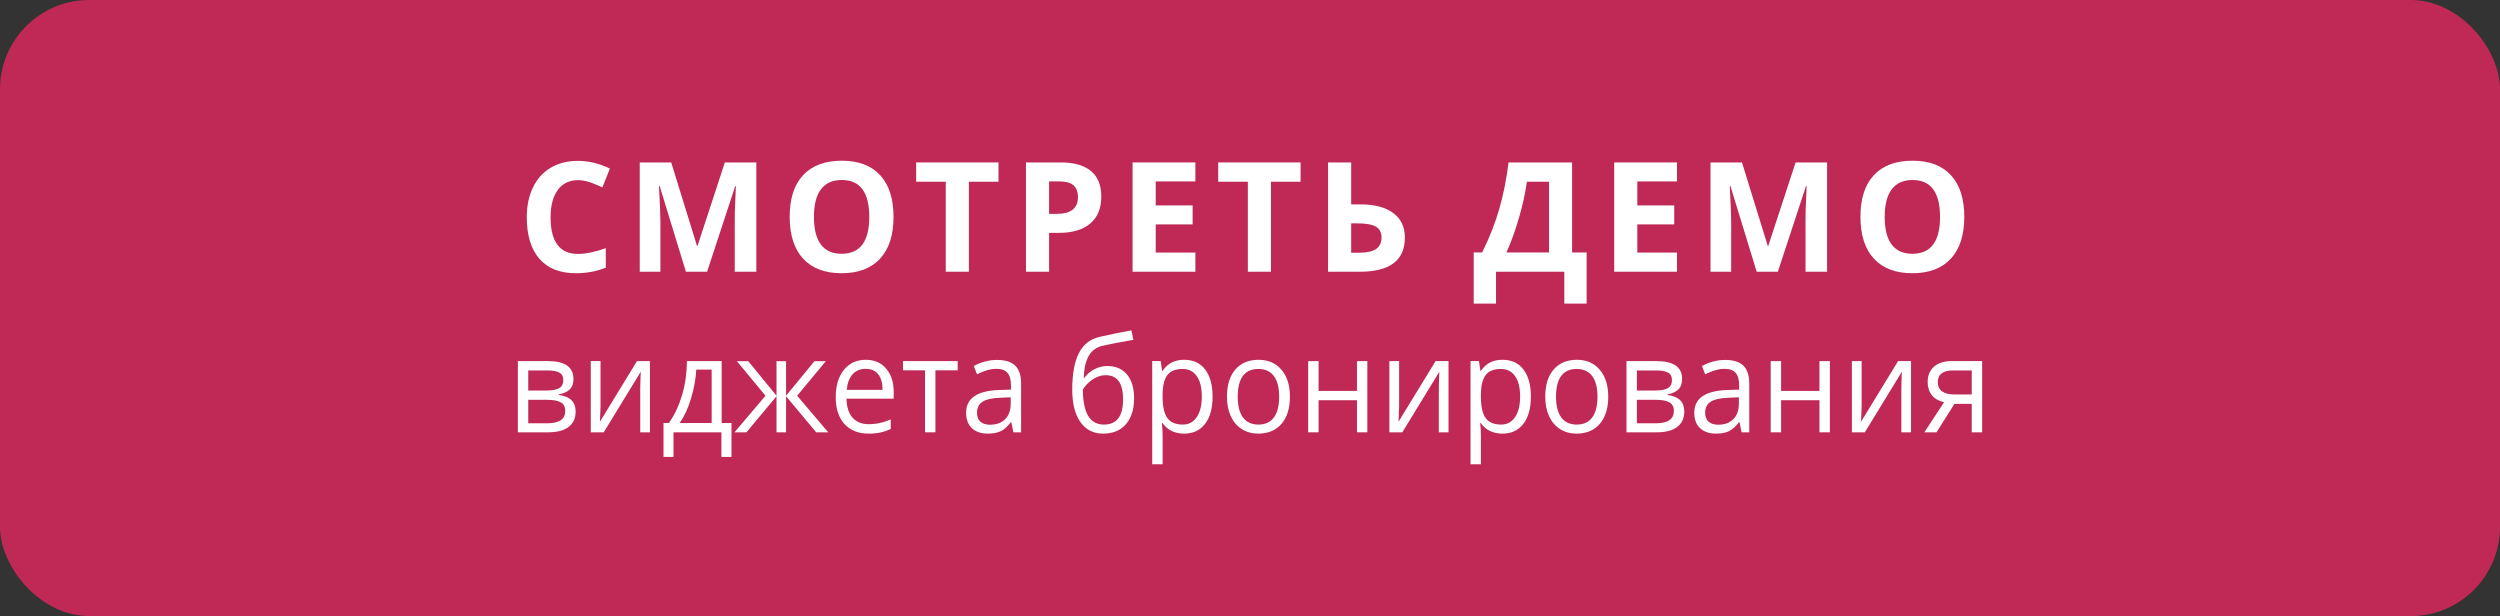 <?xml version="1.0" encoding="UTF-8"?> <svg xmlns="http://www.w3.org/2000/svg" width="280" height="69" viewBox="0 0 280 69" fill="none"><rect x="0" y="0" width="280" height="69" fill="#333333" stroke="none"/> <rect width="280" height="69" rx="10" fill="#C02956"></rect> <path d="M64.227 42.444C64.227 42.963 64.082 43.359 63.792 43.63C63.508 43.897 63.106 44.077 62.588 44.169V44.234C63.241 44.327 63.718 44.526 64.016 44.831C64.32 45.137 64.472 45.559 64.472 46.097C64.472 46.84 64.208 47.412 63.68 47.815C63.157 48.218 62.392 48.419 61.383 48.419H58V40.443H61.369C63.274 40.443 64.227 41.11 64.227 42.444ZM63.309 46.017C63.309 45.586 63.15 45.273 62.833 45.079C62.52 44.88 61.999 44.78 61.271 44.78H59.163V47.408H61.299C62.639 47.408 63.309 46.944 63.309 46.017ZM63.092 42.56C63.092 42.172 62.947 41.898 62.658 41.738C62.373 41.573 61.939 41.49 61.355 41.49H59.163V43.739H61.131C61.85 43.739 62.356 43.647 62.651 43.463C62.945 43.279 63.092 42.978 63.092 42.56Z" fill="white"></path> <path d="M67.259 40.443V45.501L67.21 46.825L67.189 47.24L71.343 40.443H72.793V48.419H71.707V43.543L71.728 42.582L71.763 41.636L67.617 48.419H66.167V40.443H67.259Z" fill="white"></path> <path d="M81.926 51.178H80.798V48.419H75.433V51.178H74.312V47.379H74.915C75.54 46.495 76.031 45.459 76.386 44.271C76.74 43.082 76.925 41.806 76.939 40.443H80.826V47.379H81.926V51.178ZM79.706 47.379V41.396H77.983C77.922 42.473 77.721 43.565 77.38 44.671C77.044 45.772 76.624 46.675 76.12 47.379H79.706Z" fill="white"></path> <path d="M86.969 40.457H88.04V44.322L91.213 40.457H92.488L89.28 44.322L92.761 48.419H91.416L88.04 44.38V48.419H86.969V44.38L83.6 48.419H82.262L85.736 44.322L82.535 40.457H83.81L86.969 44.322V40.457Z" fill="white"></path> <path d="M97.272 48.565C96.137 48.565 95.241 48.206 94.582 47.488C93.928 46.77 93.602 45.772 93.602 44.496C93.602 43.211 93.905 42.189 94.512 41.432C95.124 40.675 95.943 40.297 96.971 40.297C97.933 40.297 98.694 40.627 99.254 41.287C99.814 41.942 100.094 42.808 100.094 43.885V44.649H94.806C94.83 45.586 95.056 46.297 95.486 46.782C95.92 47.267 96.529 47.51 97.314 47.51C98.14 47.51 98.957 47.33 99.765 46.971V48.048C99.354 48.232 98.964 48.363 98.596 48.441C98.231 48.523 97.79 48.565 97.272 48.565ZM96.957 41.309C96.34 41.309 95.848 41.517 95.479 41.934C95.115 42.352 94.9 42.929 94.834 43.667H98.848C98.848 42.905 98.684 42.323 98.357 41.92C98.031 41.512 97.564 41.309 96.957 41.309Z" fill="white"></path> <path d="M107.26 41.476H104.766V48.419H103.603V41.476H101.138V40.443H107.26V41.476Z" fill="white"></path> <path d="M113.5 48.419L113.269 47.284H113.213C112.83 47.784 112.447 48.123 112.064 48.303C111.686 48.477 111.212 48.565 110.642 48.565C109.881 48.565 109.284 48.361 108.849 47.953C108.42 47.546 108.205 46.966 108.205 46.214C108.205 44.603 109.445 43.759 111.924 43.681L113.227 43.638V43.143C113.227 42.517 113.096 42.056 112.835 41.76C112.578 41.459 112.165 41.309 111.595 41.309C110.955 41.309 110.232 41.512 109.424 41.92L109.067 40.996C109.445 40.782 109.858 40.615 110.306 40.493C110.759 40.372 111.212 40.312 111.665 40.312C112.58 40.312 113.257 40.523 113.696 40.945C114.14 41.367 114.362 42.044 114.362 42.975V48.419H113.5ZM110.874 47.568C111.597 47.568 112.165 47.361 112.576 46.949C112.991 46.537 113.199 45.959 113.199 45.217V44.496L112.036 44.547C111.112 44.581 110.444 44.732 110.033 44.998C109.627 45.261 109.424 45.67 109.424 46.228C109.424 46.665 109.55 46.998 109.802 47.226C110.059 47.454 110.416 47.568 110.874 47.568Z" fill="white"></path> <path d="M120.091 43.638C120.091 41.891 120.338 40.53 120.833 39.555C121.328 38.575 122.113 37.963 123.187 37.721C124.522 37.425 125.699 37.184 126.717 37L126.934 38.063C125.314 38.344 124.156 38.567 123.46 38.732C122.783 38.892 122.274 39.271 121.933 39.867C121.597 40.464 121.412 41.277 121.38 42.306H121.464C121.753 41.898 122.127 41.578 122.584 41.345C123.042 41.112 123.521 40.996 124.02 40.996C124.963 40.996 125.699 41.313 126.227 41.949C126.754 42.585 127.018 43.465 127.018 44.591C127.018 45.838 126.712 46.813 126.1 47.517C125.489 48.215 124.637 48.565 123.544 48.565C122.465 48.565 121.62 48.135 121.008 47.277C120.397 46.418 120.091 45.205 120.091 43.638ZM123.649 47.553C125.073 47.553 125.785 46.609 125.785 44.722C125.785 42.922 125.139 42.022 123.845 42.022C123.49 42.022 123.147 42.099 122.816 42.255C122.489 42.405 122.188 42.606 121.912 42.859C121.641 43.111 121.431 43.371 121.282 43.638C121.282 44.914 121.475 45.886 121.863 46.556C122.251 47.221 122.846 47.553 123.649 47.553Z" fill="white"></path> <path d="M132.621 48.565C132.122 48.565 131.664 48.47 131.248 48.281C130.838 48.087 130.492 47.791 130.212 47.393H130.128C130.184 47.859 130.212 48.3 130.212 48.718V52H129.049V40.443H129.995L130.156 41.534H130.212C130.511 41.097 130.859 40.782 131.255 40.588C131.652 40.394 132.108 40.297 132.621 40.297C133.639 40.297 134.424 40.658 134.975 41.381C135.53 42.104 135.808 43.118 135.808 44.424C135.808 45.734 135.526 46.752 134.961 47.48C134.4 48.203 133.62 48.565 132.621 48.565ZM132.453 41.323C131.669 41.323 131.101 41.549 130.751 42C130.401 42.451 130.221 43.169 130.212 44.154V44.424C130.212 45.544 130.392 46.347 130.751 46.833C131.111 47.313 131.687 47.553 132.481 47.553C133.144 47.553 133.662 47.274 134.036 46.716C134.414 46.158 134.603 45.389 134.603 44.409C134.603 43.414 134.414 42.653 134.036 42.124C133.662 41.59 133.135 41.323 132.453 41.323Z" fill="white"></path> <path d="M144.472 44.424C144.472 45.724 144.157 46.74 143.527 47.473C142.896 48.201 142.025 48.565 140.914 48.565C140.228 48.565 139.618 48.397 139.086 48.063C138.554 47.728 138.143 47.248 137.853 46.621C137.564 45.996 137.419 45.263 137.419 44.424C137.419 43.123 137.732 42.112 138.358 41.389C138.983 40.661 139.852 40.297 140.963 40.297C142.037 40.297 142.889 40.668 143.52 41.41C144.155 42.153 144.472 43.157 144.472 44.424ZM138.624 44.424C138.624 45.443 138.82 46.219 139.212 46.752C139.604 47.286 140.181 47.553 140.942 47.553C141.703 47.553 142.28 47.289 142.672 46.76C143.069 46.226 143.267 45.447 143.267 44.424C143.267 43.41 143.069 42.641 142.672 42.116C142.28 41.588 141.698 41.323 140.928 41.323C140.167 41.323 139.593 41.583 139.205 42.102C138.817 42.621 138.624 43.395 138.624 44.424Z" fill="white"></path> <path d="M147.68 40.443V43.783H151.98V40.443H153.143V48.419H151.98V44.824H147.68V48.419H146.517V40.443H147.68Z" fill="white"></path> <path d="M156.701 40.443V45.501L156.652 46.825L156.631 47.24L160.785 40.443H162.234V48.419H161.149V43.543L161.17 42.582L161.205 41.636L157.058 48.419H155.609V40.443H156.701Z" fill="white"></path> <path d="M168.272 48.565C167.772 48.565 167.315 48.47 166.899 48.281C166.488 48.087 166.143 47.791 165.862 47.393H165.778C165.834 47.859 165.862 48.3 165.862 48.718V52H164.7V40.443H165.645L165.806 41.534H165.862C166.161 41.097 166.509 40.782 166.906 40.588C167.303 40.394 167.758 40.297 168.272 40.297C169.29 40.297 170.074 40.658 170.625 41.381C171.181 42.104 171.459 43.118 171.459 44.424C171.459 45.734 171.176 46.752 170.611 47.48C170.051 48.203 169.271 48.565 168.272 48.565ZM168.104 41.323C167.319 41.323 166.752 41.549 166.402 42C166.052 42.451 165.872 43.169 165.862 44.154V44.424C165.862 45.544 166.042 46.347 166.402 46.833C166.761 47.313 167.338 47.553 168.132 47.553C168.795 47.553 169.313 47.274 169.687 46.716C170.065 46.158 170.254 45.389 170.254 44.409C170.254 43.414 170.065 42.653 169.687 42.124C169.313 41.59 168.786 41.323 168.104 41.323Z" fill="white"></path> <path d="M180.123 44.424C180.123 45.724 179.808 46.74 179.177 47.473C178.547 48.201 177.676 48.565 176.565 48.565C175.878 48.565 175.269 48.397 174.737 48.063C174.204 47.728 173.793 47.248 173.504 46.621C173.214 45.996 173.07 45.263 173.07 44.424C173.07 43.123 173.383 42.112 174.008 41.389C174.634 40.661 175.502 40.297 176.614 40.297C177.688 40.297 178.54 40.668 179.17 41.41C179.805 42.153 180.123 43.157 180.123 44.424ZM174.274 44.424C174.274 45.443 174.47 46.219 174.863 46.752C175.255 47.286 175.832 47.553 176.593 47.553C177.354 47.553 177.93 47.289 178.323 46.76C178.72 46.226 178.918 45.447 178.918 44.424C178.918 43.41 178.72 42.641 178.323 42.116C177.93 41.588 177.349 41.323 176.579 41.323C175.818 41.323 175.243 41.583 174.856 42.102C174.468 42.621 174.274 43.395 174.274 44.424Z" fill="white"></path> <path d="M188.395 42.444C188.395 42.963 188.25 43.359 187.96 43.63C187.675 43.897 187.274 44.077 186.756 44.169V44.234C187.409 44.327 187.886 44.526 188.184 44.831C188.488 45.137 188.64 45.559 188.64 46.097C188.64 46.84 188.376 47.412 187.848 47.815C187.325 48.218 186.559 48.419 185.551 48.419H182.168V40.443H185.537C187.442 40.443 188.395 41.11 188.395 42.444ZM187.477 46.017C187.477 45.586 187.318 45.273 187.001 45.079C186.688 44.88 186.167 44.78 185.439 44.78H183.331V47.408H185.467C186.807 47.408 187.477 46.944 187.477 46.017ZM187.26 42.56C187.26 42.172 187.115 41.898 186.826 41.738C186.541 41.573 186.107 41.49 185.523 41.49H183.331V43.739H185.299C186.018 43.739 186.524 43.647 186.819 43.463C187.113 43.279 187.26 42.978 187.26 42.56Z" fill="white"></path> <path d="M195.055 48.419L194.824 47.284H194.768C194.385 47.784 194.002 48.123 193.62 48.303C193.241 48.477 192.767 48.565 192.198 48.565C191.437 48.565 190.839 48.361 190.405 47.953C189.975 47.546 189.76 46.966 189.76 46.214C189.76 44.603 191 43.759 193.479 43.681L194.782 43.638V43.143C194.782 42.517 194.651 42.056 194.39 41.76C194.133 41.459 193.72 41.309 193.15 41.309C192.511 41.309 191.787 41.512 190.979 41.92L190.622 40.996C191 40.782 191.413 40.615 191.862 40.493C192.314 40.372 192.767 40.312 193.22 40.312C194.136 40.312 194.813 40.523 195.252 40.945C195.695 41.367 195.917 42.044 195.917 42.975V48.419H195.055ZM192.429 47.568C193.153 47.568 193.72 47.361 194.131 46.949C194.546 46.537 194.754 45.959 194.754 45.217V44.496L193.592 44.547C192.667 44.581 191.999 44.732 191.588 44.998C191.182 45.261 190.979 45.67 190.979 46.228C190.979 46.665 191.105 46.998 191.357 47.226C191.614 47.454 191.971 47.568 192.429 47.568Z" fill="white"></path> <path d="M199.482 40.443V43.783H203.782V40.443H204.945V48.419H203.782V44.824H199.482V48.419H198.319V40.443H199.482Z" fill="white"></path> <path d="M208.503 40.443V45.501L208.454 46.825L208.433 47.24L212.587 40.443H214.036V48.419H212.951V43.543L212.972 42.582L213.007 41.636L208.86 48.419H207.411V40.443H208.503Z" fill="white"></path> <path d="M216.887 48.419H215.528L217.735 45.05C217.142 44.914 216.686 44.652 216.369 44.264C216.056 43.87 215.899 43.378 215.899 42.786C215.899 42.058 216.135 41.486 216.607 41.068C217.078 40.651 217.737 40.443 218.582 40.443H222V48.419H220.837V45.231H218.897L216.887 48.419ZM217.034 42.801C217.034 43.722 217.678 44.183 218.967 44.183H220.837V41.49H218.729C217.599 41.49 217.034 41.927 217.034 42.801Z" fill="white"></path> <path d="M64.731 20.177C63.756 20.177 63.002 20.545 62.467 21.282C61.932 22.013 61.665 23.035 61.665 24.346C61.665 27.076 62.687 28.441 64.731 28.441C65.588 28.441 66.627 28.226 67.847 27.796V29.973C66.844 30.391 65.725 30.601 64.489 30.601C62.712 30.601 61.353 30.062 60.412 28.985C59.471 27.902 59 26.35 59 24.33C59 23.057 59.231 21.944 59.693 20.989C60.156 20.029 60.818 19.295 61.682 18.787C62.55 18.273 63.567 18.017 64.731 18.017C65.917 18.017 67.109 18.304 68.306 18.879L67.471 20.989C67.014 20.771 66.555 20.581 66.093 20.42C65.63 20.258 65.176 20.177 64.731 20.177Z" fill="white"></path> <path d="M76.822 30.433L73.881 20.83H73.806C73.912 22.784 73.965 24.087 73.965 24.74V30.433H71.651V18.193H75.176L78.067 27.553H78.117L81.183 18.193H84.708V30.433H82.294V24.64C82.294 24.366 82.297 24.051 82.302 23.693C82.313 23.336 82.352 22.387 82.419 20.847H82.344L79.195 30.433H76.822Z" fill="white"></path> <path d="M100.074 24.296C100.074 26.322 99.573 27.88 98.57 28.968C97.568 30.056 96.131 30.601 94.26 30.601C92.388 30.601 90.951 30.056 89.949 28.968C88.947 27.88 88.445 26.317 88.445 24.279C88.445 22.242 88.947 20.688 89.949 19.616C90.957 18.539 92.4 18 94.276 18C96.153 18 97.587 18.541 98.579 19.624C99.576 20.707 100.074 22.264 100.074 24.296ZM91.16 24.296C91.16 25.664 91.419 26.694 91.937 27.386C92.455 28.078 93.229 28.424 94.26 28.424C96.326 28.424 97.359 27.048 97.359 24.296C97.359 21.539 96.332 20.16 94.276 20.16C93.246 20.16 92.469 20.509 91.946 21.207C91.422 21.899 91.16 22.929 91.16 24.296Z" fill="white"></path> <path d="M108.515 30.433H105.925V20.353H102.608V18.193H111.831V20.353H108.515V30.433Z" fill="white"></path> <path d="M117.498 23.953H118.35C119.147 23.953 119.742 23.797 120.138 23.484C120.533 23.166 120.731 22.705 120.731 22.103C120.731 21.494 120.564 21.045 120.23 20.755C119.901 20.464 119.383 20.319 118.676 20.319H117.498V23.953ZM123.346 22.011C123.346 23.328 122.934 24.335 122.109 25.033C121.291 25.731 120.124 26.079 118.609 26.079H117.498V30.433H114.908V18.193H118.81C120.291 18.193 121.416 18.514 122.185 19.155C122.959 19.792 123.346 20.743 123.346 22.011Z" fill="white"></path> <path d="M133.883 30.433H126.849V18.193H133.883V20.319H129.439V23.007H133.574V25.133H129.439V28.29H133.883V30.433Z" fill="white"></path> <path d="M142.349 30.433H139.759V20.353H136.442V18.193H145.665V20.353H142.349V30.433Z" fill="white"></path> <path d="M157.347 26.607C157.347 29.158 155.665 30.433 152.301 30.433H148.742V18.193H151.332V22.89H152.351C153.944 22.89 155.175 23.213 156.044 23.861C156.913 24.508 157.347 25.424 157.347 26.607ZM151.332 28.307H152.201C153.075 28.307 153.716 28.167 154.122 27.888C154.529 27.603 154.732 27.176 154.732 26.607C154.732 26.043 154.526 25.639 154.114 25.393C153.702 25.142 152.995 25.016 151.992 25.016H151.332V28.307Z" fill="white"></path> <path d="M165.055 28.273H165.999C166.807 26.654 167.445 25.038 167.912 23.425C168.38 21.807 168.728 20.062 168.957 18.193H176.074V28.273H177.703V34H175.205V30.433H167.553V34H165.055V28.273ZM171.012 20.353C170.834 21.631 170.536 22.985 170.118 24.413C169.706 25.842 169.241 27.129 168.723 28.273H173.493V20.353H171.012Z" fill="white"></path> <path d="M187.823 30.433H180.789V18.193H187.823V20.319H183.379V23.007H187.514V25.133H183.379V28.29H187.823V30.433Z" fill="white"></path> <path d="M196.748 30.433L193.807 20.83H193.732C193.838 22.784 193.891 24.087 193.891 24.74V30.433H191.577V18.193H195.102L197.993 27.553H198.043L201.109 18.193H204.634V30.433H202.22V24.64C202.22 24.366 202.223 24.051 202.228 23.693C202.239 23.336 202.278 22.387 202.345 20.847H202.27L199.12 30.433H196.748Z" fill="white"></path> <path d="M220 24.296C220 26.322 219.499 27.88 218.496 28.968C217.494 30.056 216.057 30.601 214.186 30.601C212.314 30.601 210.877 30.056 209.875 28.968C208.873 27.88 208.371 26.317 208.371 24.279C208.371 22.242 208.873 20.688 209.875 19.616C210.883 18.539 212.326 18 214.202 18C216.079 18 217.513 18.541 218.505 19.624C219.502 20.707 220 22.264 220 24.296ZM211.086 24.296C211.086 25.664 211.345 26.694 211.863 27.386C212.381 28.078 213.155 28.424 214.186 28.424C216.252 28.424 217.285 27.048 217.285 24.296C217.285 21.539 216.257 20.16 214.202 20.16C213.172 20.16 212.395 20.509 211.872 21.207C211.348 21.899 211.086 22.929 211.086 24.296Z" fill="white"></path> </svg> 